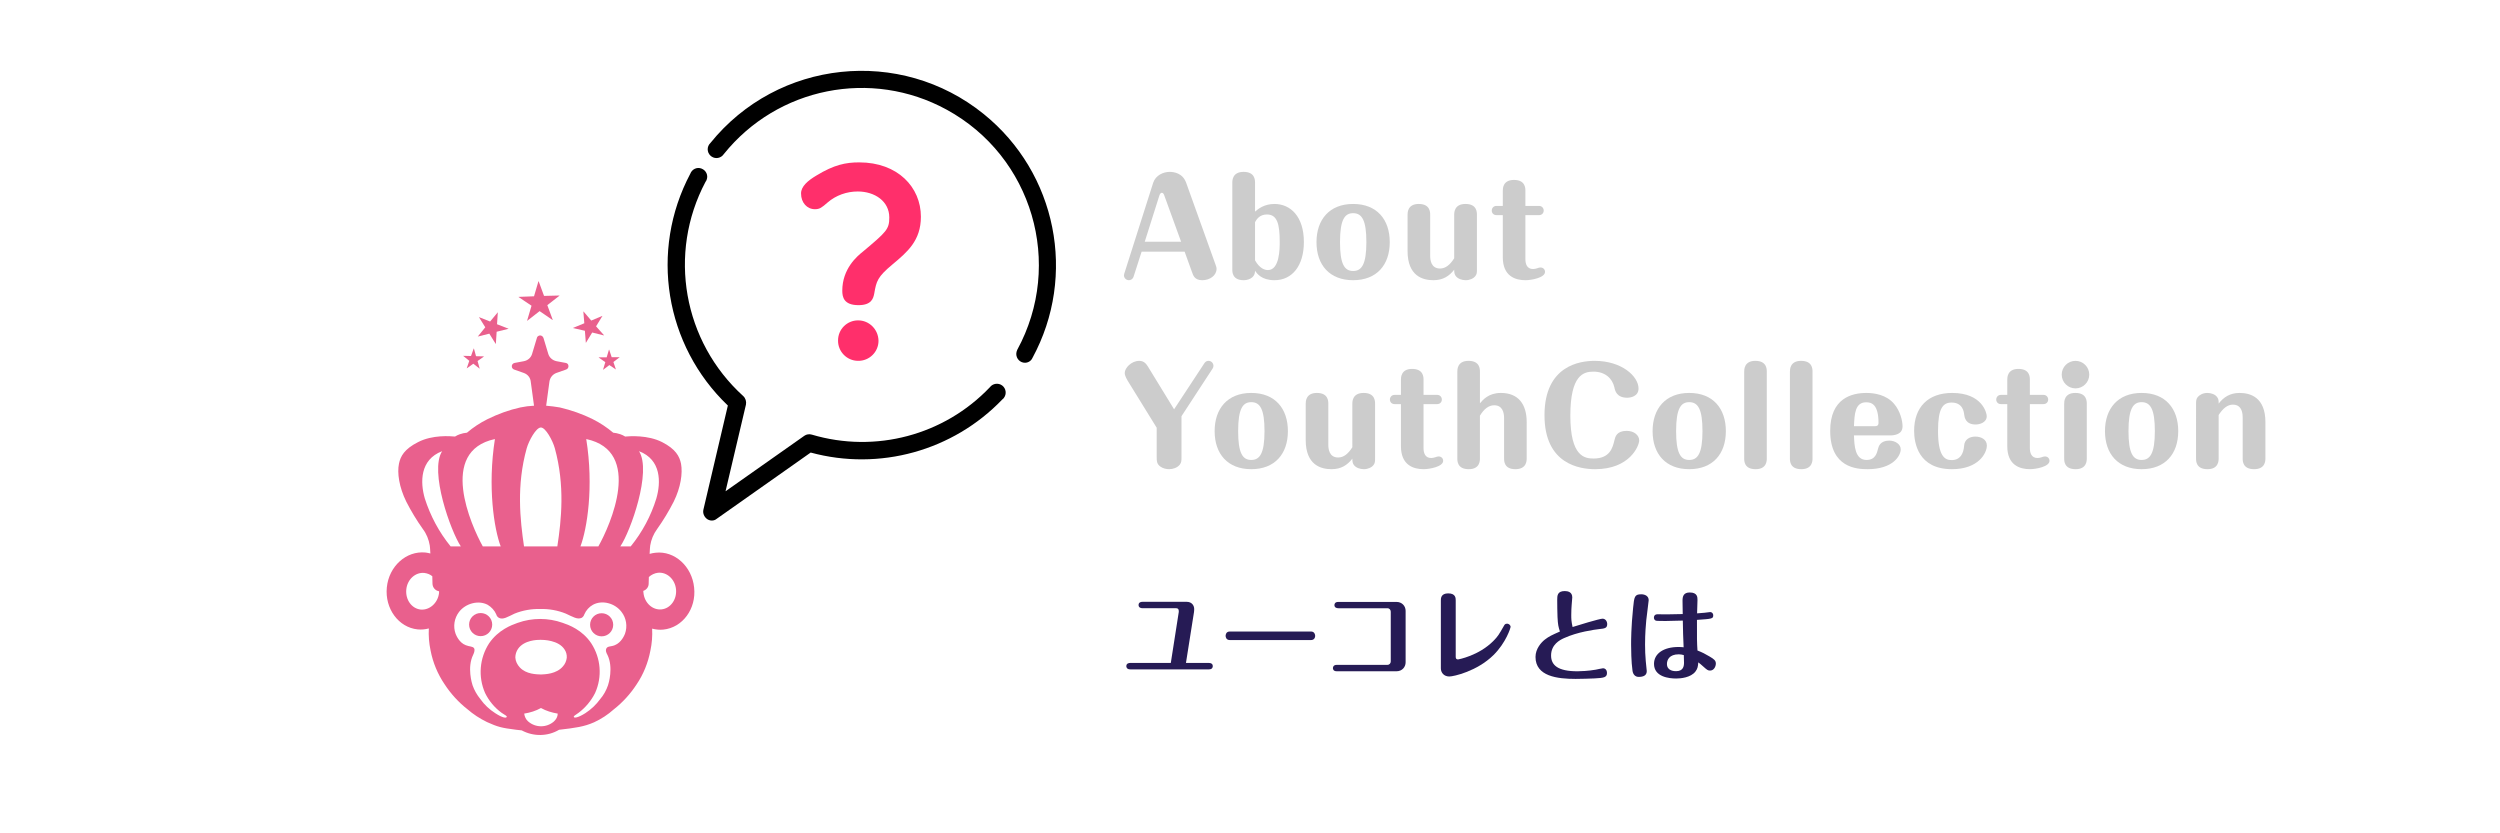 <?xml version="1.0" encoding="utf-8"?>
<!-- Generator: Adobe Illustrator 23.1.1, SVG Export Plug-In . SVG Version: 6.00 Build 0)  -->
<svg version="1.1" id="レイヤー_1" xmlns="http://www.w3.org/2000/svg" xmlns:xlink="http://www.w3.org/1999/xlink" x="0px"
	 y="0px" viewBox="0 0 600 200" style="enable-background:new 0 0 600 200;" xml:space="preserve">
<style type="text/css">
	.st0{fill:#E9608D;}
	.st1{fill:#FF2F6B;}
	.st2{fill:#CCCCCC;}
	.st3{fill:#261B55;}
	.st4{fill:none;}
</style>
<g>
	<circle class="st0" cx="144.396" cy="149.948" r="2.774"/>
	<circle class="st0" cx="115.357" cy="149.902" r="2.774"/>
	<path class="st0" d="M142.593,173.346c1.711-0.786,3.329-1.85,4.717-3.098
		c2.127-1.665,3.977-3.699,5.456-5.965c1.665-2.451,2.774-5.225,3.329-8.138
		c0.37-1.711,0.509-3.514,0.416-5.271c0.879,0.231,1.803,0.324,2.682,0.231
		c4.624-0.462,7.953-4.994,7.398-10.08c-0.509-5.086-4.67-8.878-9.248-8.369
		c-0.462,0.046-0.971,0.139-1.433,0.277c0.046-0.925,0.092-1.665,0.139-1.988
		c0.231-1.433,0.786-2.774,1.665-3.977c1.48-2.081,2.821-4.3,3.977-6.566
		c1.711-3.468,2.173-6.844,1.757-9.109c-0.37-1.803-1.295-3.514-4.532-5.179
		c-3.468-1.757-7.768-1.433-8.878-1.341c-0.37-0.231-0.74-0.416-1.156-0.555
		c-0.555-0.185-1.156-0.324-1.711-0.37c-1.48-1.248-3.144-2.358-4.901-3.237
		c-2.497-1.248-5.179-2.173-7.907-2.821c-1.064-0.185-2.173-0.324-3.283-0.416
		l0.786-5.78c0.139-0.971,0.786-1.757,1.665-2.081l2.358-0.832
		c0.416-0.139,0.647-0.601,0.509-1.064c-0.092-0.277-0.324-0.462-0.601-0.509
		l-2.22-0.416c-0.925-0.185-1.711-0.832-1.988-1.757l-1.156-3.838
		c-0.139-0.416-0.601-0.694-1.017-0.555c-0.277,0.092-0.509,0.277-0.555,0.555
		l-1.156,3.838c-0.277,0.925-1.017,1.572-1.988,1.757l-2.22,0.416
		c-0.462,0.092-0.74,0.509-0.647,0.971c0.046,0.277,0.277,0.509,0.509,0.601
		l2.358,0.832c0.925,0.324,1.572,1.11,1.665,2.081l0.786,5.78
		c-1.11,0.046-2.173,0.185-3.283,0.416c-2.728,0.601-5.364,1.572-7.907,2.821
		c-1.757,0.879-3.376,1.942-4.901,3.237c-0.601,0.046-1.156,0.185-1.711,0.37
		c-0.416,0.139-0.786,0.324-1.156,0.555c-1.11-0.092-5.41-0.462-8.878,1.341
		c-3.283,1.665-4.208,3.376-4.578,5.179c-0.462,2.22,0.046,5.641,1.757,9.109
		c1.156,2.266,2.497,4.485,3.977,6.566c0.879,1.156,1.433,2.543,1.665,3.977
		c0.046,0.277,0.092,1.017,0.139,1.896c-0.37-0.092-0.786-0.185-1.156-0.231
		c-4.624-0.462-8.786,3.283-9.294,8.369s2.821,9.618,7.398,10.08
		c0.925,0.092,1.803,0,2.682-0.231c-0.092,1.757,0.046,3.514,0.416,5.271
		c0.555,2.913,1.711,5.688,3.376,8.138c1.48,2.266,3.329,4.3,5.456,5.965
		c1.433,1.248,3.006,2.266,4.717,3.098c2.589,1.156,3.376,1.387,7.029,1.85
		c0.416,0.046,0.879,0.092,1.295,0.139c2.821,1.526,6.242,1.48,8.971-0.139
		C138.154,174.687,140.188,174.41,142.593,173.346z M157.898,137.464
		c2.173-0.231,4.115,1.572,4.347,3.977c0.231,2.405-1.295,4.578-3.468,4.809
		s-4.115-1.572-4.347-3.977c0-0.185-0.046-0.324-0.046-0.462
		c0.74-0.231,1.295-0.925,1.295-1.711c0-0.462,0.046-1.064,0.046-1.618
		C156.326,137.926,157.112,137.556,157.898,137.464L157.898,137.464z M153.367,108.286
		c5.364,2.035,5.271,7.491,4.162,11.329c-1.295,4.208-3.376,8.092-6.15,11.514
		h-2.497C151.332,127.522,156.465,113.141,153.367,108.286L153.367,108.286z
		 M140.697,105.373c13.687,2.913,5.78,20.669,2.913,25.756h-4.3
		C140.882,126.967,142.547,116.887,140.697,105.373L140.697,105.373z M126.409,107.592
		c0.509-1.803,2.22-4.948,3.376-4.994c1.156-0.046,2.867,3.144,3.376,4.994
		c2.451,8.924,1.572,17.201,0.601,23.536h-8
		C124.837,124.794,123.912,116.517,126.409,107.592z M118.779,105.373
		c-1.803,11.514-0.185,21.594,1.387,25.756h-4.3
		C113.045,126.042,105.138,108.286,118.779,105.373L118.779,105.373z M101.948,119.615
		c-1.11-3.838-1.202-9.294,4.162-11.329c-3.098,4.855,2.081,19.236,4.485,22.843
		h-2.451C105.369,127.707,103.289,123.823,101.948,119.615L101.948,119.615z
		 M100.977,146.296c-2.173-0.231-3.699-2.358-3.468-4.809s2.22-4.208,4.347-3.977
		c0.694,0.092,1.341,0.324,1.896,0.786c0,0.647,0.046,1.295,0.046,1.85
		c0.046,0.879,0.694,1.618,1.572,1.757c0,0.139,0,0.277,0,0.416
		C105.092,144.723,103.104,146.48,100.977,146.296z M121.6,172.098
		c-0.139,0.231-0.879,0.277-2.728-0.925c-1.387-0.879-2.636-2.035-3.607-3.422
		c-0.786-0.971-1.433-2.081-1.85-3.283c-0.139-0.416-1.341-4.3,0.139-7.306
		c0.139-0.324,0.509-1.064,0.231-1.572c-0.324-0.509-1.11-0.37-1.988-0.74
		c-1.618-0.601-2.312-2.404-2.451-2.728c-0.647-1.803-0.324-3.745,0.832-5.271
		c1.572-2.035,4.624-2.867,6.844-1.711c0.925,0.555,1.665,1.341,2.081,2.312
		c0.092,0.37,0.324,0.647,0.647,0.832c0.971,0.509,2.081-0.231,3.745-1.017
		c1.942-0.786,4.069-1.156,6.15-1.11c2.127-0.046,4.208,0.324,6.15,1.11
		c1.711,0.786,2.774,1.48,3.792,1.017c0.324-0.185,0.555-0.509,0.647-0.832
		c0.416-0.971,1.156-1.803,2.081-2.312c2.22-1.202,5.271-0.37,6.844,1.711
		c1.156,1.48,1.48,3.468,0.832,5.271c-0.139,0.324-0.832,2.081-2.451,2.728
		c-0.879,0.37-1.665,0.185-1.988,0.74c-0.324,0.555,0.046,1.248,0.231,1.572
		c1.48,3.006,0.277,6.936,0.139,7.306c-0.416,1.202-1.017,2.312-1.85,3.283
		c-0.971,1.341-2.173,2.497-3.607,3.422c-1.85,1.156-2.636,1.156-2.728,0.925
		c-0.139-0.231,0.185-0.37,1.11-1.017c1.665-1.249,3.052-2.913,3.977-4.763
		c1.757-3.884,1.387-8.37-0.925-11.93c-2.173-3.237-5.364-4.393-6.844-4.901
		c-3.514-1.248-7.306-1.248-10.82,0c-1.433,0.509-4.624,1.665-6.844,4.901
		c-2.312,3.561-2.682,8.046-0.971,11.93c0.925,1.896,2.266,3.514,3.977,4.763
		C121.415,171.728,121.738,171.866,121.6,172.098z M124.744,160.168
		c-0.601-0.647-1.017-1.48-1.064-2.358c0-0.74,0.231-1.48,0.647-2.081
		c1.48-2.127,4.624-2.173,5.41-2.173c0.647,0,4.347,0.046,5.78,2.358
		c0.37,0.555,0.555,1.248,0.509,1.942c-0.092,0.786-0.416,1.526-0.925,2.081
		c-1.572,1.85-4.3,1.896-5.271,1.942
		C128.767,161.832,126.27,161.832,124.744,160.168L124.744,160.168z M132.929,173.161
		c-1.757,1.526-4.393,1.526-6.15,0c-0.555-0.462-0.879-1.156-0.971-1.896
		c1.433-0.231,2.774-0.647,4.023-1.341c1.248,0.694,2.636,1.11,4.023,1.341
		C133.853,172.005,133.483,172.652,132.929,173.161L132.929,173.161z"/>
	<polygon class="st0" points="112.028,88.356 112.028,88.403 113.6,87.293 115.126,88.495 
		115.126,88.495 114.617,86.646 116.19,85.536 116.19,85.536 114.247,85.49 
		113.739,83.64 113.693,83.64 113.045,85.443 111.149,85.397 111.149,85.397 
		112.629,86.599 	"/>
	<polygon class="st0" points="114.664,80.773 117.438,80.079 118.964,82.53 119.01,82.484 
		119.195,79.617 122.016,78.923 122.016,78.877 119.288,77.814 119.473,74.993 
		119.473,74.947 117.623,77.166 114.941,76.103 114.941,76.103 116.467,78.553 	"/>
	<polygon class="st0" points="127.565,73.375 126.501,76.981 126.547,76.981 129.507,74.669 
		132.605,76.796 132.651,76.75 131.356,73.236 134.27,70.97 134.27,70.924 
		130.57,71.016 129.276,67.502 129.229,67.502 128.166,71.109 124.467,71.248 
		124.467,71.294 	"/>
	<polygon class="st0" points="137.553,78.738 140.373,79.386 140.604,82.299 140.604,82.299 
		142.13,79.802 144.905,80.496 144.951,80.449 143.055,78.322 144.581,75.825 
		144.535,75.825 141.899,76.935 140.05,74.762 140.003,74.762 140.235,77.582 
		137.553,78.692 	"/>
	<polygon class="st0" points="143.703,85.813 145.275,86.923 144.72,88.773 144.72,88.773 
		146.246,87.617 147.818,88.68 147.818,88.68 147.217,86.877 148.743,85.721 
		148.743,85.721 146.801,85.721 146.2,83.917 146.153,83.917 145.598,85.767 
		143.703,85.767 	"/>
	<path class="st1" d="M195.954,42.116c4.254-2.589,7.029-3.144,10.265-3.144
		c9.248,0,14.797,5.965,14.797,13.04c0,5.734-3.237,8.462-6.844,11.468
		c-3.607,3.006-3.838,4.023-4.347,6.936c-0.231,1.202-0.647,2.821-3.792,2.821
		c-3.514,0-3.884-1.942-3.884-3.468c0-5.271,3.561-8.277,4.901-9.341
		c5.734-4.809,6.381-5.41,6.381-8.231c0-3.884-3.468-6.242-7.583-6.242
		c-2.636,0-5.225,0.925-7.213,2.636c-1.433,1.248-1.896,1.618-3.052,1.618
		c-1.896,0-3.329-1.572-3.329-3.745C192.209,44.752,193.919,43.318,195.954,42.116z
		 M210.843,81.79c0,2.682-2.22,4.855-4.901,4.809
		c-2.682,0-4.855-2.22-4.809-4.901c0-2.682,2.173-4.809,4.809-4.809
		C208.624,76.889,210.797,79.062,210.843,81.79
		C210.843,81.744,210.843,81.79,210.843,81.79L210.843,81.79z"/>
	<path d="M170.846,124.932c-0.416,0-0.832-0.139-1.156-0.37
		c-0.694-0.509-1.064-1.387-0.879-2.22l5.873-25.016
		C159.563,82.9,155.864,60.196,165.667,41.7c0.416-1.11,1.618-1.665,2.682-1.248
		c1.11,0.416,1.665,1.618,1.248,2.682c-0.046,0.185-0.139,0.324-0.277,0.509
		c-9.109,17.201-5.364,38.333,9.063,51.419c0.555,0.509,0.786,1.295,0.647,2.035
		l-4.901,20.808l18.912-13.317c0.509-0.37,1.202-0.462,1.803-0.277
		c15.259,4.532,31.767,0.139,42.726-11.375c0.694-0.925,2.035-1.11,2.959-0.416
		s1.11,2.035,0.416,2.959c-0.092,0.139-0.231,0.277-0.37,0.37
		c-11.838,12.346-29.501,17.248-46.009,12.762l-22.565,15.907
		C171.678,124.794,171.262,124.932,170.846,124.932z"/>
	<path d="M245.986,87.062c-1.156,0-2.081-0.971-2.081-2.127
		c0-0.324,0.092-0.647,0.231-0.971c11.236-20.623,3.653-46.425-16.97-57.662
		c-18.034-9.849-40.553-5.364-53.454,10.682c-0.647,0.971-1.942,1.248-2.913,0.601
		c-0.971-0.647-1.248-1.942-0.601-2.913c0.092-0.139,0.185-0.231,0.277-0.324
		c16.184-20.068,45.593-23.166,65.615-6.982
		c17.525,14.15,22.427,38.796,11.699,58.54
		C247.466,86.646,246.726,87.062,245.986,87.062z"/>
</g>
<g>
	<path class="st2" d="M272.056,66.407c-0.218,0.655-0.748,0.842-1.122,0.842
		c-0.592,0-1.185-0.468-1.185-1.185c0-0.125,0.031-0.25,0.062-0.343l6.952-21.853
		C277.355,42.061,279.195,41.25,280.722,41.25c0.998,0,3.117,0.281,3.959,2.619
		l7.045,19.639c0.218,0.562,0.25,0.779,0.25,0.998
		c0,1.621-1.621,2.744-3.429,2.744c-1.839,0-2.182-1.123-2.494-2.026l-1.746-4.832
		h-10.318L272.056,66.407z M274.737,58.021h8.729l-4.021-11.067
		c-0.125-0.312-0.249-0.686-0.592-0.686c-0.374,0-0.53,0.437-0.624,0.717
		L274.737,58.021z"/>
	<path class="st2" d="M295.753,43.869c0-0.53,0-2.619,2.712-2.619
		c2.743,0,2.743,1.995,2.743,2.619v6.92c0.655-0.561,2.12-1.839,4.645-1.839
		c3.865,0,7.076,2.993,7.076,9.134c0,5.736-2.837,9.165-7.045,9.165
		c-3.117,0-4.208-1.59-4.676-2.276c0,1.995-2.026,2.276-2.712,2.276
		c-2.743,0-2.743-1.964-2.743-2.587V43.869z M301.209,62.479
		c1.122,1.995,2.369,2.338,3.086,2.338c2.837,0,2.837-5.206,2.837-6.765
		c0-4.177-0.561-6.578-3.055-6.578c-1.839,0-2.525,1.247-2.868,1.839V62.479z"/>
	<path class="st2" d="M333.541,58.115c0,5.487-3.148,9.134-8.791,9.134
		s-8.791-3.647-8.791-9.134c0-5.393,3.086-9.165,8.791-9.165
		C330.486,48.95,333.541,52.722,333.541,58.115z M321.602,58.115
		c0,5.206,1.029,6.921,3.148,6.921c2.026,0,3.18-1.528,3.18-6.921
		c0-5.206-1.029-6.952-3.18-6.952C322.755,51.163,321.602,52.66,321.602,58.115z"/>
	<path class="st2" d="M337.816,51.568c0-0.53,0-2.619,2.681-2.619
		c2.744,0,2.744,1.995,2.744,2.619v9.789c0,0.998,0.187,3.086,2.369,3.086
		c1.309,0,2.4-0.873,3.398-2.463V51.568c0-0.53,0-2.619,2.712-2.619
		c2.743,0,2.743,1.995,2.743,2.619v13.093c0,0.717,0,1.091-0.374,1.59
		c-0.437,0.592-1.372,0.998-2.307,0.998c-0.936,0-1.902-0.343-2.4-0.998
		c-0.312-0.437-0.374-0.842-0.374-1.528c-1.185,1.528-2.681,2.525-4.988,2.525
		c-2.525,0-6.204-0.967-6.204-7.014V51.568z"/>
	<path class="st2" d="M366.096,62.23c0,1.06,0.343,2.338,1.839,2.338
		c0.312,0,0.717-0.093,0.998-0.187c0.25-0.094,0.499-0.187,0.779-0.187
		c0.624,0,1.091,0.437,1.091,1.06c0,1.403-3.304,1.995-4.676,1.995
		c-2.432,0-5.456-0.936-5.456-5.518V51.631h-1.527
		c-0.717,0-1.123-0.53-1.123-1.091c0-0.592,0.437-1.122,1.123-1.122h1.527v-3.616
		c0-0.53,0-2.619,2.681-2.619c2.743,0,2.743,1.995,2.743,2.619v3.616h3.273
		c0.717,0,1.122,0.561,1.122,1.122c0,0.592-0.437,1.091-1.122,1.091h-3.273V62.23
		z"/>
	<path class="st2" d="M270.622,91.343c-0.062-0.125-0.686-1.091-0.686-1.839
		c0-1.153,1.559-2.899,3.492-2.899c1.185,0,1.714,0.811,2.057,1.34l6.297,10.288
		l7.232-11.004c0.156-0.218,0.405-0.624,1.029-0.624
		c0.655,0,1.185,0.53,1.185,1.216c0,0.187-0.093,0.468-0.156,0.561l-7.513,11.503
		v9.882c0,0.717,0,1.216-0.405,1.746c-0.592,0.748-1.652,1.091-2.556,1.091
		c-0.624,0-1.497-0.156-2.151-0.655c-0.841-0.623-0.841-1.371-0.841-2.182v-7.107
		L270.622,91.343z"/>
	<path class="st2" d="M309.095,103.469c0,5.487-3.148,9.135-8.791,9.135
		s-8.791-3.647-8.791-9.135c0-5.393,3.086-9.165,8.791-9.165
		C306.04,94.304,309.095,98.076,309.095,103.469z M297.155,103.469
		c0,5.207,1.029,6.921,3.148,6.921c2.026,0,3.18-1.527,3.18-6.921
		c0-5.205-1.029-6.951-3.18-6.951C298.309,96.518,297.155,98.014,297.155,103.469z"/>
	<path class="st2" d="M313.37,96.923c0-0.53,0-2.619,2.681-2.619
		c2.744,0,2.744,1.995,2.744,2.619v9.789c0,0.997,0.187,3.086,2.369,3.086
		c1.309,0,2.4-0.873,3.398-2.463V96.923c0-0.53,0-2.619,2.712-2.619
		c2.743,0,2.743,1.995,2.743,2.619v13.093c0,0.718,0,1.092-0.374,1.59
		c-0.437,0.593-1.372,0.998-2.307,0.998c-0.936,0-1.902-0.343-2.4-0.998
		c-0.312-0.437-0.374-0.842-0.374-1.527c-1.185,1.527-2.681,2.525-4.988,2.525
		c-2.525,0-6.204-0.967-6.204-7.014V96.923z"/>
	<path class="st2" d="M341.649,107.584c0,1.061,0.343,2.339,1.839,2.339
		c0.312,0,0.717-0.094,0.998-0.188c0.25-0.094,0.499-0.188,0.779-0.188
		c0.624,0,1.091,0.437,1.091,1.061c0,1.402-3.304,1.995-4.676,1.995
		c-2.432,0-5.456-0.936-5.456-5.518V96.985h-1.527
		c-0.717,0-1.123-0.53-1.123-1.091c0-0.592,0.437-1.122,1.123-1.122h1.527v-3.616
		c0-0.53,0-2.619,2.681-2.619c2.743,0,2.743,1.995,2.743,2.619v3.616h3.273
		c0.717,0,1.122,0.561,1.122,1.122c0,0.592-0.437,1.091-1.122,1.091h-3.273
		V107.584z"/>
	<path class="st2" d="M366.405,110.016c0,0.53,0,2.588-2.712,2.588
		c-2.712,0-2.712-1.964-2.712-2.588v-9.664c0-1.372-0.405-3.086-2.369-3.086
		c-1.34,0-2.462,0.904-3.429,2.494v10.256c0,0.53,0,2.588-2.681,2.588
		c-2.743,0-2.743-1.964-2.743-2.588V89.223c0-0.53,0-2.619,2.681-2.619
		c2.744,0,2.744,1.995,2.744,2.619v7.575c0.686-0.811,2.057-2.494,5.019-2.494
		c4.208,0,6.204,2.712,6.204,7.014V110.016z"/>
	<path class="st2" d="M393.406,105.683c0,1.341-2.276,6.921-10.568,6.921
		c-3.616,0-12.158-1.122-12.158-12.938c0-11.971,8.573-13.062,12.033-13.062
		c6.546,0,10.537,3.741,10.537,6.64c0,1.933-1.995,2.213-2.712,2.213
		c-2.556,0-2.93-1.715-3.086-2.494c-0.499-2.213-2.307-3.772-5.019-3.772
		c-2.369,0-5.549,0.779-5.549,10.568c0,9.851,3.46,10.287,5.58,10.287
		c3.959,0,4.583-2.649,4.988-4.333c0.218-0.903,0.53-2.307,2.961-2.307
		C392.222,103.407,393.406,104.498,393.406,105.683z"/>
	<path class="st2" d="M414.205,103.469c0,5.487-3.148,9.135-8.791,9.135
		s-8.791-3.647-8.791-9.135c0-5.393,3.086-9.165,8.791-9.165
		C411.15,94.304,414.205,98.076,414.205,103.469z M402.266,103.469
		c0,5.207,1.029,6.921,3.148,6.921c2.026,0,3.18-1.527,3.18-6.921
		c0-5.205-1.029-6.951-3.18-6.951C403.419,96.518,402.266,98.014,402.266,103.469z"/>
	<path class="st2" d="M424.029,110.016c0,0.53,0,2.588-2.681,2.588
		c-2.743,0-2.743-1.964-2.743-2.588V89.223c0-0.53,0-2.619,2.681-2.619
		c2.743,0,2.743,1.995,2.743,2.619V110.016z"/>
	<path class="st2" d="M435.005,110.016c0,0.53,0,2.588-2.681,2.588
		c-2.743,0-2.743-1.964-2.743-2.588V89.223c0-0.53,0-2.619,2.681-2.619
		c2.743,0,2.743,1.995,2.743,2.619V110.016z"/>
	<path class="st2" d="M444.952,104.498c0.094,2.432,0.218,5.892,3.024,5.892
		c2.12,0,2.494-1.683,2.743-2.649c0.125-0.53,0.499-1.995,2.681-1.995
		c1.465,0,2.774,0.873,2.774,2.089c0,1.527-1.839,4.77-7.949,4.77
		c-2.587,0-8.978-0.343-8.978-9.196c0-7.856,5.206-9.103,8.697-9.103
		c1.902,0,4.801,0.437,6.64,2.619c1.496,1.746,2.026,4.115,2.026,5.394
		c0,1.963-1.964,2.182-3.024,2.182H444.952z M449.939,102.285
		c0.811,0,0.904-0.406,0.904-0.779c0-4.521-1.715-4.957-2.962-4.957
		c-2.681,0-2.806,2.837-2.93,5.736H449.939z"/>
	<path class="st2" d="M476.847,106.93c0,1.809-1.995,5.674-8.385,5.674
		c-8.074,0-9.072-6.266-9.072-9.196c0-5.674,3.335-9.103,9.134-9.103
		c7.201,0,8.292,4.801,8.292,5.58c0,1.528-1.715,1.995-2.65,1.995
		c-2.463,0-2.681-1.745-2.774-2.462c-0.062-0.561-0.343-2.806-2.993-2.806
		c-2.089,0-3.273,1.34-3.273,6.796c0,6.017,1.59,7.014,3.242,7.014
		c2.058,0,2.868-1.465,3.024-3.46c0.093-1.465,1.278-2.182,2.681-2.182
		C475.413,104.779,476.847,105.434,476.847,106.93z"/>
	<path class="st2" d="M487.17,107.584c0,1.061,0.343,2.339,1.839,2.339
		c0.312,0,0.717-0.094,0.998-0.188c0.25-0.094,0.499-0.188,0.779-0.188
		c0.624,0,1.091,0.437,1.091,1.061c0,1.402-3.304,1.995-4.676,1.995
		c-2.432,0-5.456-0.936-5.456-5.518V96.985h-1.527
		c-0.717,0-1.123-0.53-1.123-1.091c0-0.592,0.437-1.122,1.123-1.122h1.527v-3.616
		c0-0.53,0-2.619,2.681-2.619c2.743,0,2.743,1.995,2.743,2.619v3.616h3.273
		c0.717,0,1.122,0.561,1.122,1.122c0,0.592-0.437,1.091-1.122,1.091h-3.273
		V107.584z"/>
	<path class="st2" d="M501.42,89.909c0,1.839-1.497,3.305-3.304,3.305
		c-1.808,0-3.305-1.465-3.305-3.305c0-1.808,1.465-3.304,3.305-3.304
		C499.923,86.604,501.42,88.07,501.42,89.909z M500.828,110.016
		c0,0.53,0,2.588-2.681,2.588c-2.743,0-2.743-1.964-2.743-2.588V96.923
		c0-0.53,0-2.619,2.681-2.619c2.743,0,2.743,1.995,2.743,2.619V110.016z"/>
	<path class="st2" d="M522.776,103.469c0,5.487-3.148,9.135-8.791,9.135
		s-8.791-3.647-8.791-9.135c0-5.393,3.086-9.165,8.791-9.165
		C519.721,94.304,522.776,98.076,522.776,103.469z M510.837,103.469
		c0,5.207,1.029,6.921,3.148,6.921c2.026,0,3.18-1.527,3.18-6.921
		c0-5.205-1.029-6.951-3.18-6.951C511.99,96.518,510.837,98.014,510.837,103.469z"/>
	<path class="st2" d="M543.698,110.016c0,0.53,0,2.588-2.712,2.588
		c-2.743,0-2.743-1.964-2.743-2.588v-9.819c0-1.995-0.779-3.086-2.338-3.086
		c-1.309,0-2.4,0.904-3.429,2.494v10.412c0,0.53,0,2.588-2.681,2.588
		c-2.743,0-2.743-1.964-2.743-2.588V96.923c0-0.686,0.031-1.153,0.374-1.59
		c0.374-0.499,1.247-1.029,2.307-1.029c0.904,0,1.902,0.312,2.4,1.029
		c0.343,0.499,0.343,0.811,0.343,1.528c1.185-1.528,2.712-2.557,5.019-2.557
		c2.494,0,6.204,0.967,6.204,7.014V110.016z"/>
</g>
<g>
	<path class="st3" d="M282.895,146.939c0.024-0.192,0.121-0.964-0.603-0.964h-8.095
		c-0.53,0-0.94-0.241-0.94-0.771c0-0.555,0.41-0.771,0.94-0.771h10.601
		c1.325,0,1.807,0.988,1.807,1.711c0,0.145,0,0.482-0.048,0.771l-1.927,12.191
		h5.517c0.482,0,0.916,0.192,0.916,0.771c0,0.12,0,0.771-0.916,0.771h-18.889
		c-0.94,0-0.94-0.674-0.94-0.771c0-0.698,0.651-0.771,0.94-0.771h9.734
		L282.895,146.939z"/>
	<path class="st3" d="M314.651,151.565c0.843,0,0.988,0.771,0.988,1.013
		c0,0.602-0.361,1.035-0.988,1.035h-19.516c-0.843,0-0.988-0.723-0.988-1.012
		c0-0.193,0.072-1.036,0.988-1.036H314.651z"/>
	<path class="st3" d="M335.132,144.458c1.373,0,2.216,1.012,2.216,2.144v12.361
		c0,1.084-0.795,2.144-2.216,2.144h-14.288c-0.94,0-0.94-0.65-0.94-0.747
		c0-0.12,0-0.795,0.94-0.795h12.119c0.53,0,0.819-0.409,0.819-0.818v-11.927
		c0-0.458-0.313-0.844-0.819-0.844h-11.758c-0.482,0-0.94-0.192-0.94-0.747
		c0-0.12,0-0.771,0.94-0.771H335.132z"/>
	<path class="st3" d="M345.806,144.097c0-0.458,0-1.687,1.759-1.687
		c1.807,0,1.807,1.156,1.807,1.687v13.492c0,0.241,0,0.675,0.578,0.675
		c0.024,0,4.939-0.867,8.481-4.457c1.084-1.109,1.229-1.373,2.53-3.639
		c0.121-0.217,0.265-0.482,0.723-0.482c0.53,0,0.867,0.435,0.867,0.771
		c0,0.193-1.084,3.759-4.096,6.746c-3.952,3.903-9.565,5.156-10.625,5.156
		c-1.277,0-2.024-0.916-2.024-1.951V144.097z"/>
	<path class="st3" d="M373.804,148.096c-0.048-1.012-0.072-3.084-0.072-4.119
		c0-0.965,0-2.121,1.807-2.121c0.699,0,1.807,0.193,1.807,1.518
		c0,0.29-0.12,1.591-0.145,1.832c-0.048,0.506-0.096,1.494-0.096,2.385
		c0,0.916,0,1.445,0.313,2.892c1.084-0.361,6.505-2,7.18-2
		c0.723,0,1.132,0.651,1.132,1.302c0,0.987-0.603,1.06-1.976,1.204
		c-0.988,0.12-5.108,0.65-8.409,2.169c-0.964,0.434-3.084,1.518-3.084,4.168
		c0,2.289,1.59,3.782,6.336,3.782c0.65,0,2.674-0.072,4.385-0.386
		c0.289-0.048,1.494-0.337,1.734-0.337c0.651,0,0.964,0.554,0.964,1.108
		c0,1.108-0.771,1.205-2.987,1.325c-1.061,0.048-3.084,0.12-4.53,0.12
		c-4.409,0-9.638-0.626-9.638-5.276c0-1.976,1.397-3.493,2.217-4.144
		c1.036-0.795,1.663-1.084,3.638-1.952
		C374.021,150.409,373.9,150.023,373.804,148.096z"/>
	<path class="st3" d="M395.682,144.072c0,0.241-0.506,4.023-0.578,4.795
		c-0.097,1.061-0.289,3.156-0.289,5.807c0,1.301,0.048,2.723,0.168,3.975
		c0.097,0.82,0.241,2.217,0.241,2.41c0,1.084-0.868,1.397-1.952,1.397
		c-0.819,0-1.35-0.603-1.47-1.47c-0.313-2.096-0.337-5.445-0.337-6.289
		c0-1.012,0-4.144,0.482-8.818c0.265-2.65,0.337-3.252,1.952-3.252
		C394.044,142.627,395.682,142.627,395.682,144.072z M409.078,147.061
		c0.434-0.049,1.181-0.169,1.374-0.169c0.289,0,0.723,0.217,0.723,0.795
		c0,0.819-0.337,0.843-3.903,1.084c-0.024,4.578,0,5.397,0.121,7.349
		c1.108,0.434,1.879,0.819,2.916,1.445c1.06,0.627,1.494,0.965,1.494,1.688
		c0,0.674-0.434,1.686-1.397,1.686c-0.53,0-0.747-0.192-1.638-0.987
		c-0.626-0.554-0.699-0.626-1.181-0.987c-0.072,0.963-0.145,1.493-0.675,2.191
		c-1.132,1.494-3.614,1.688-4.626,1.688c-1.71,0-5.325-0.386-5.325-3.518
		c0-2.458,2.289-4.049,5.879-4.049c0.41,0,0.916,0.025,1.229,0.072
		c-0.121-2.433-0.145-3.83-0.193-6.408c-0.964,0.023-3.18,0.096-4.023,0.096
		c-0.819,0-2.265,0-2.434-0.072c-0.337-0.12-0.482-0.434-0.482-0.746
		c0-0.506,0.337-0.795,0.819-0.795c0.361,0,1.952,0.023,2.289,0.023
		c0.868,0,1.807-0.023,3.807-0.072c0-0.506-0.048-2.771-0.048-3.229
		c0-1.012,0.241-1.951,1.735-1.951c1.855,0,1.855,1.156,1.855,1.807
		c0,0.193-0.096,2.699-0.096,3.205C407.753,147.181,408.621,147.108,409.078,147.061z
		 M402.91,157.035c-2.313,0-2.843,1.373-2.843,2.312c0,1.734,1.855,1.734,2.192,1.734
		c1.735,0,1.903-1.204,1.903-2.047c0-0.289-0.048-1.663-0.048-1.808
		C403.826,157.131,403.296,157.035,402.91,157.035z"/>
</g>
<rect class="st4" width="600" height="200"/>
</svg>
